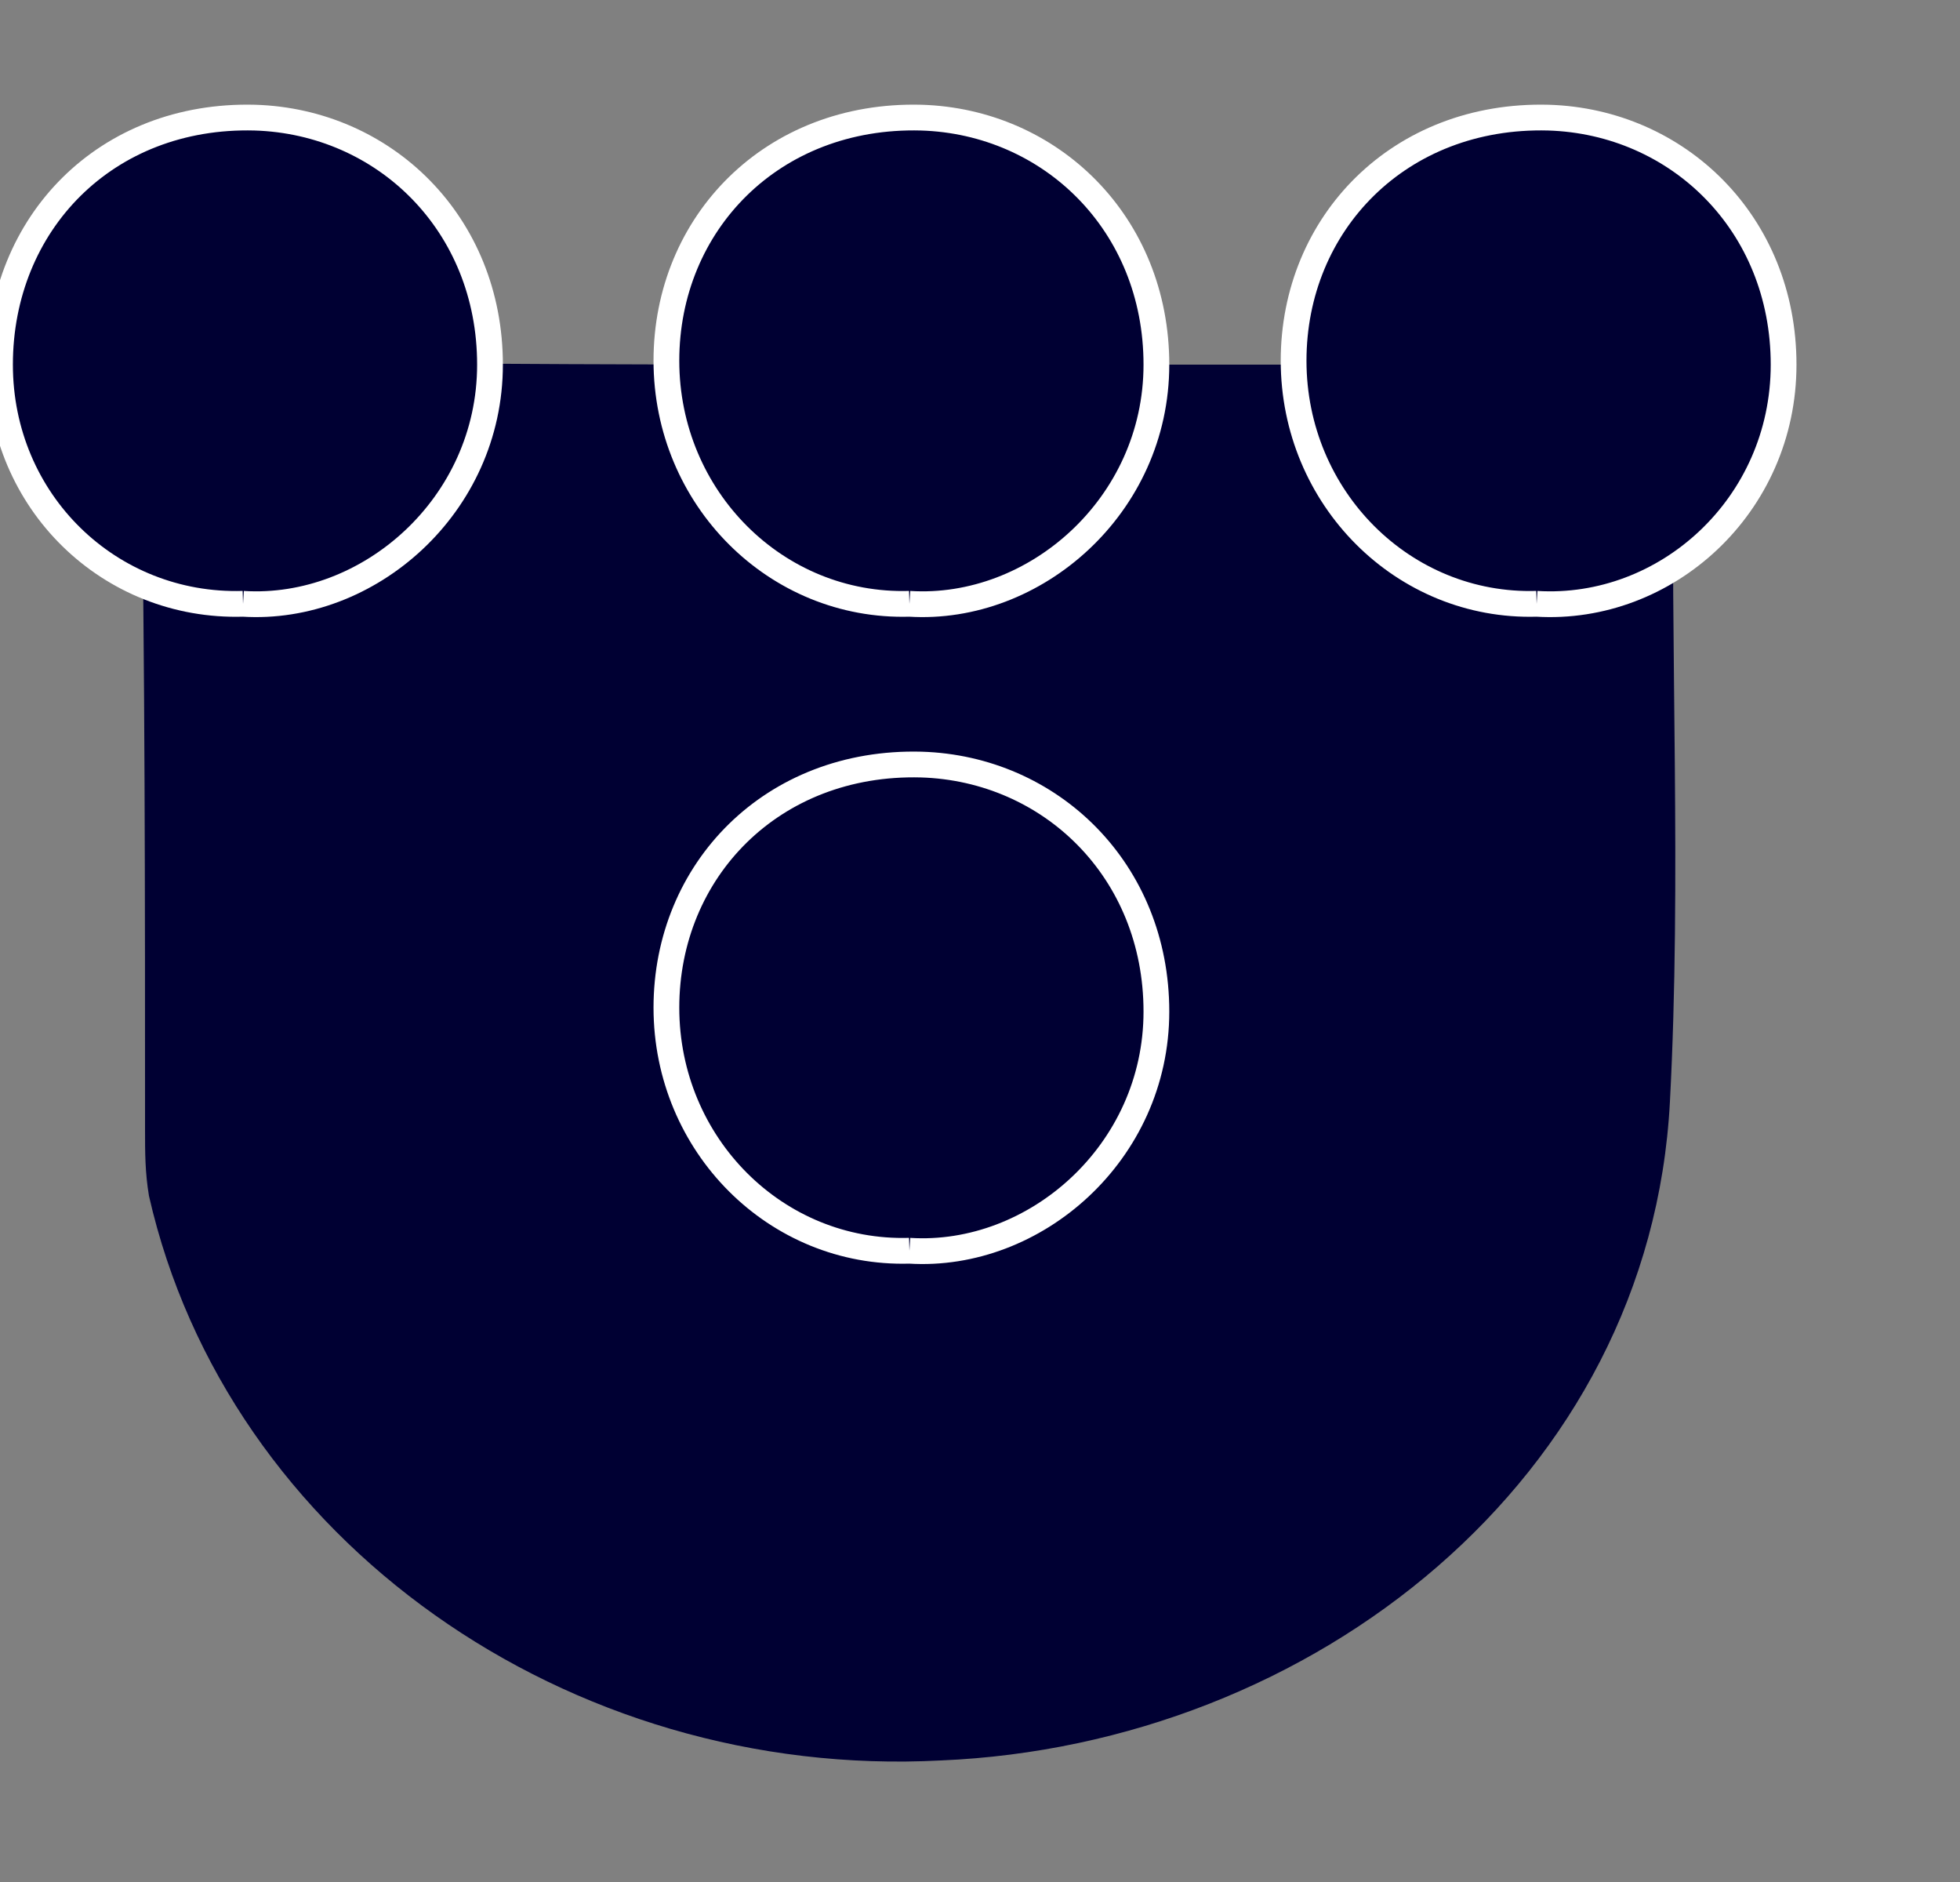 <?xml version="1.0" encoding="utf-8"?>
<!-- Generator: Adobe Illustrator 27.7.0, SVG Export Plug-In . SVG Version: 6.00 Build 0)  -->
<svg version="1.1" id="Ebene_1" xmlns="http://www.w3.org/2000/svg" xmlns:xlink="http://www.w3.org/1999/xlink" x="0px" y="0px"
	 viewBox="0 0 50 48" style="enable-background:new 0 0 50 48;" xml:space="preserve">
<rect x="0" y="0" width="50" height="48" fill="#808080" stroke="none"/>
<style type="text/css">
	.st0{fill:#000033;}
	.st1{fill:#000033;stroke:#FFFFFF;stroke-width:0.657;stroke-miterlimit:10;}
</style>
<g>
	<path class="st0" d="M23.3,9.3c5.9,0,11.7,0,17.6,0c1.4,0,1.8,0.3,1.8,1.6c-0.1,5.7,0.2,11.5-0.1,17.2c-0.5,9.6-9.1,16.4-18.6,16.8
		c-9.5,0.5-18.2-5.6-20.2-14.4c-0.1-0.6-0.1-1.1-0.1-1.7c0-5.9,0-11.7-0.1-17.6c0-1.5,0.3-2,2.1-2C11.6,9.3,17.5,9.3,23.3,9.3
		L23.3,9.3z"/>
	<path class="st1" d="M39.2,15.4c-3.4,0.1-6.2-2.7-6.2-6.2c0-3.5,2.7-6.3,6.5-6.2c3.3,0.1,6,2.7,6,6.3
		C45.5,12.9,42.5,15.6,39.2,15.4"/>
	<path class="st1" d="M23.2,15.4c-3.4,0.1-6.2-2.7-6.2-6.2c0-3.5,2.7-6.3,6.5-6.2c3.3,0.1,6,2.7,6,6.3
		C29.5,12.9,26.4,15.6,23.2,15.4"/>
	<path class="st1" d="M6.2,15.4C2.8,15.5,0,12.8,0,9.3C0,5.7,2.7,2.9,6.5,3c3.3,0.1,6,2.7,6,6.3C12.5,12.9,9.4,15.6,6.2,15.4"/>
	<path class="st1" d="M23.2,31.9c-3.4,0.1-6.2-2.7-6.2-6.2c0-3.5,2.7-6.3,6.5-6.2c3.3,0.1,6,2.7,6,6.3
		C29.5,29.4,26.4,32.1,23.2,31.9"/>
</g>
</svg>
